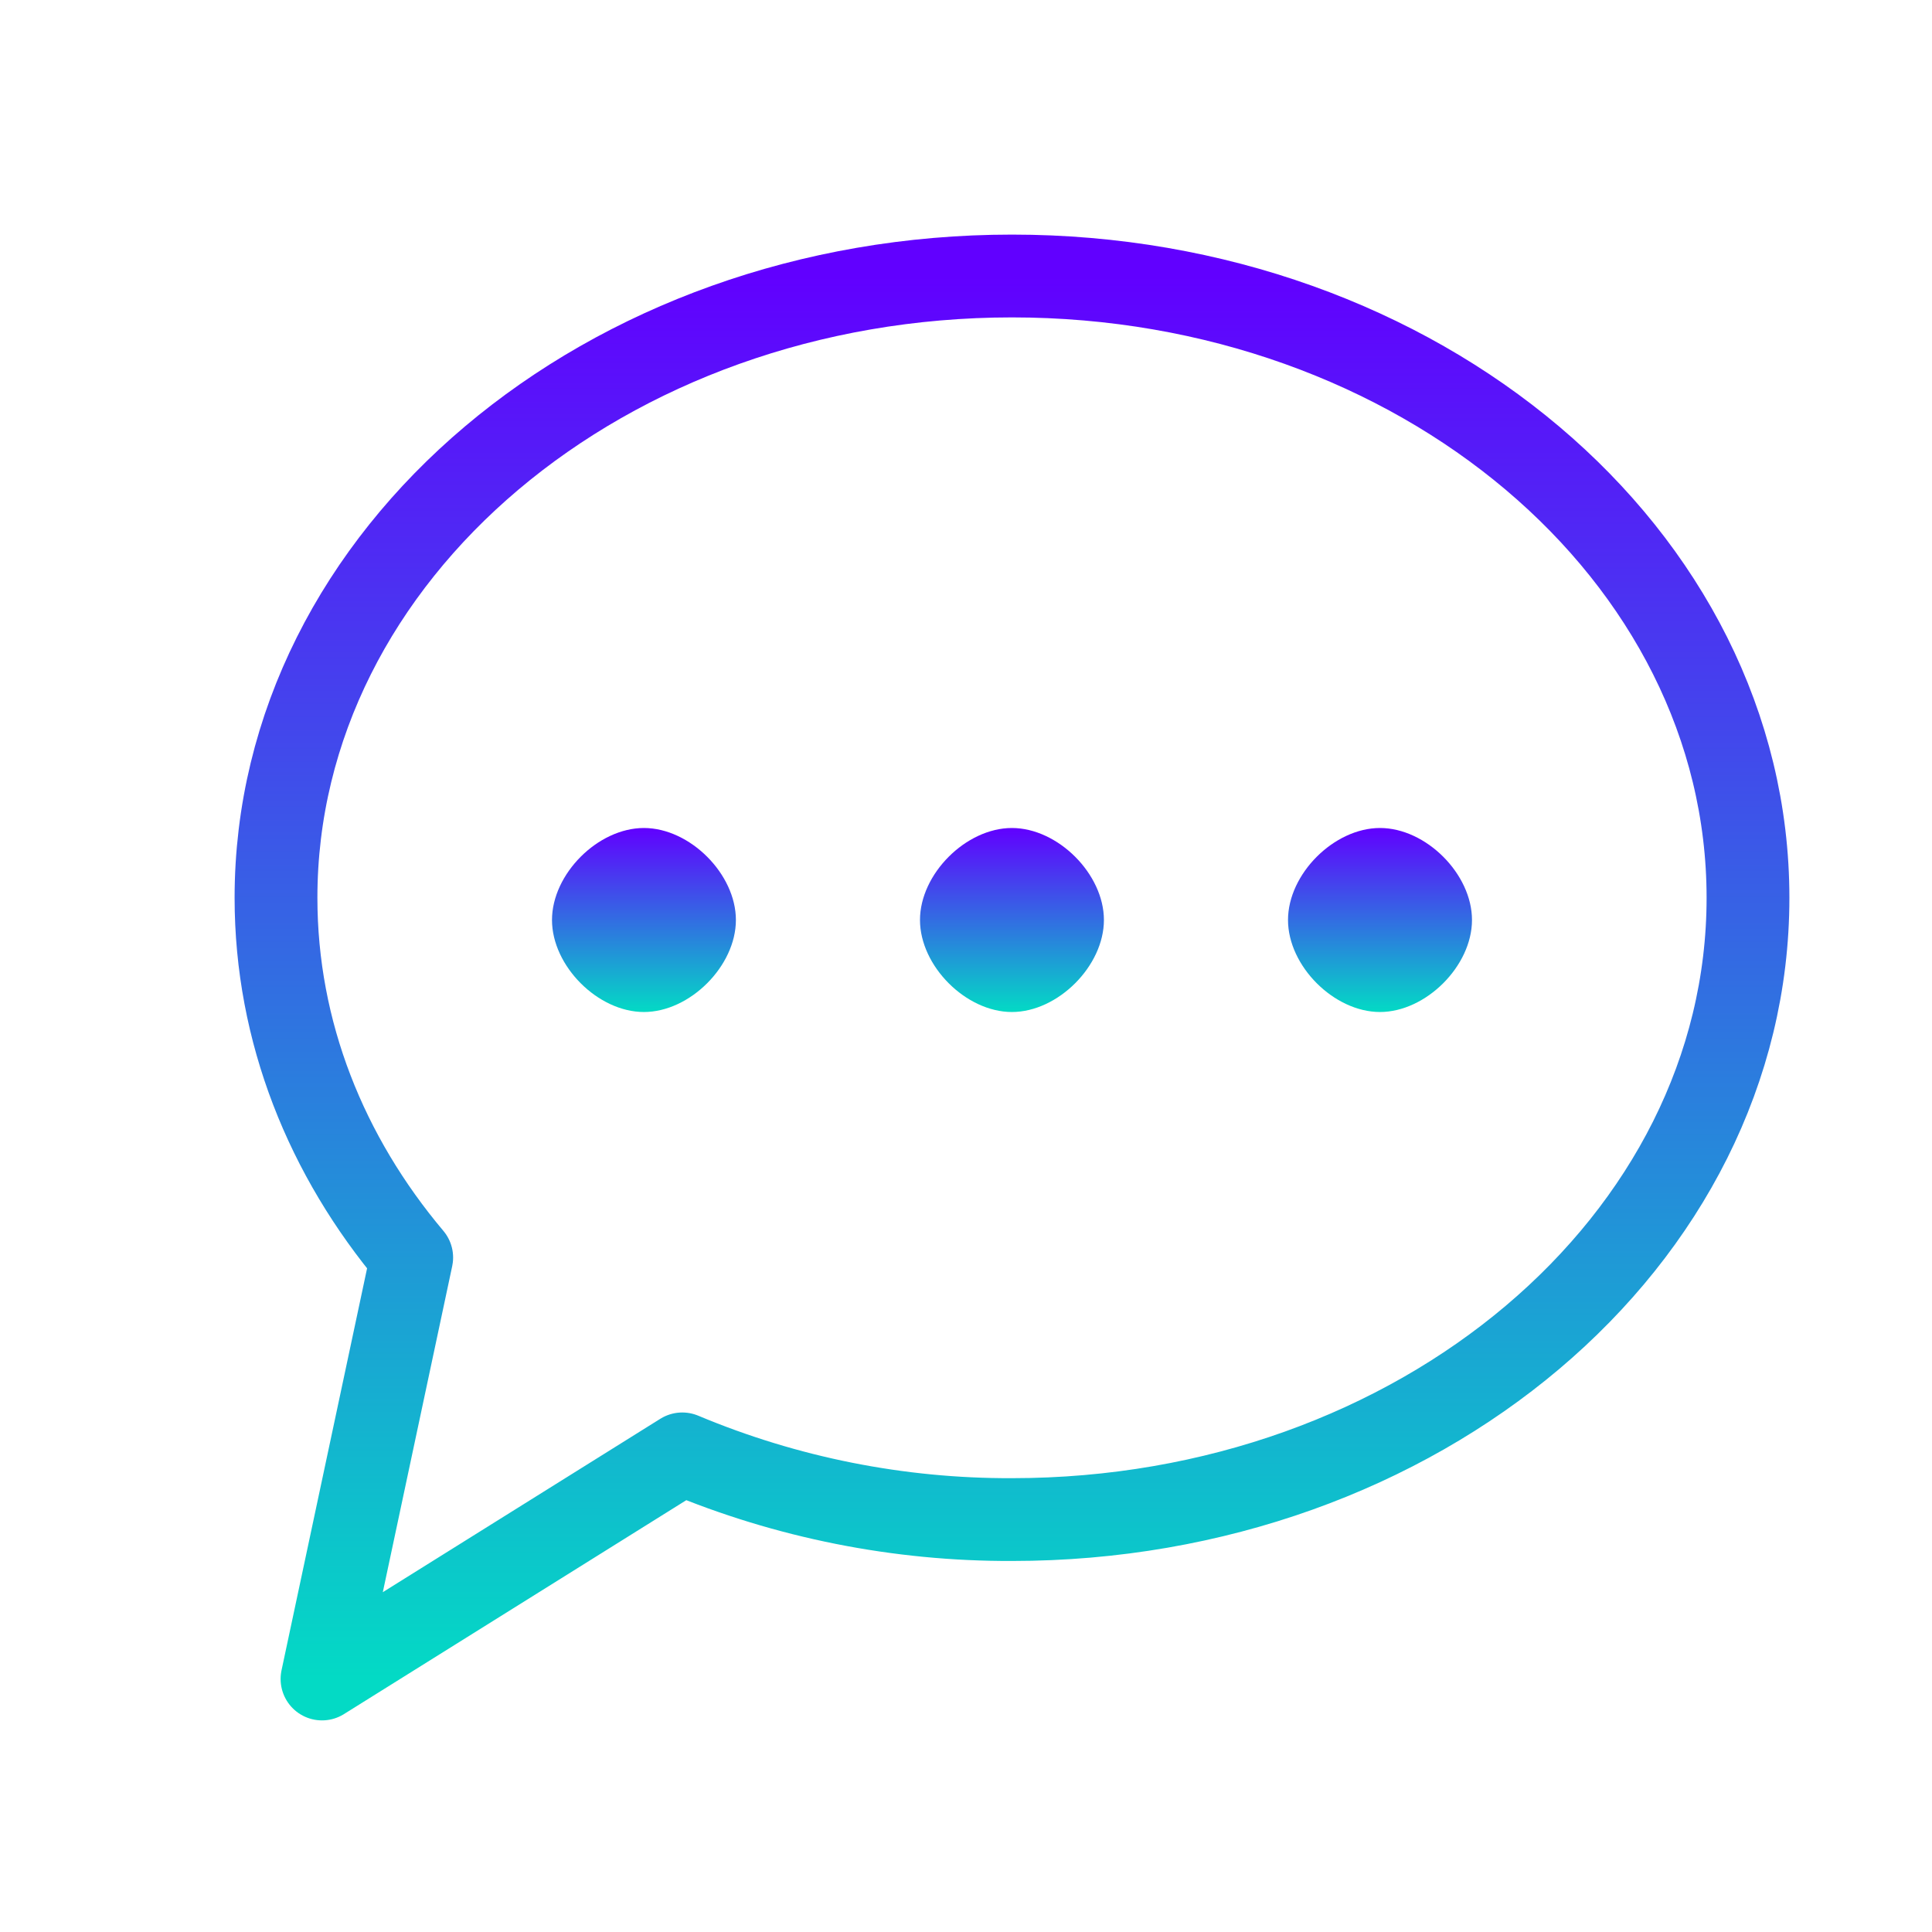 <?xml version="1.0" encoding="UTF-8"?> <svg xmlns="http://www.w3.org/2000/svg" width="70" height="70" viewBox="0 0 70 70" fill="none"> <path fill-rule="evenodd" clip-rule="evenodd" d="M36.667 55.057C51.393 55.057 63.333 44.97 63.333 32.53C63.333 20.087 51.393 10 36.667 10C21.94 10 10 20.087 10 32.53C10 37.387 11.82 41.887 14.917 45.563L11.667 60.833L24.72 52.677C28.503 54.263 32.565 55.072 36.667 55.057Z" stroke="url(#paint0_linear)" stroke-width="3" stroke-linecap="round" stroke-linejoin="round"></path> <path fill-rule="evenodd" clip-rule="evenodd" d="M36.663 36.667C38.33 36.667 39.997 35 39.997 33.333C39.997 31.667 38.33 30 36.663 30C34.997 30 33.333 31.667 33.333 33.333C33.333 35 34.997 36.667 36.663 36.667ZM23.33 36.667C24.997 36.667 26.663 35 26.663 33.333C26.663 31.667 24.997 30 23.33 30C21.663 30 20 31.667 20 33.333C20 35 21.663 36.667 23.33 36.667ZM49.997 36.667C51.663 36.667 53.333 35 53.333 33.333C53.333 31.667 51.667 30 50 30C48.333 30 46.667 31.667 46.667 33.333C46.667 35 48.333 36.667 50 36.667H49.997Z" fill="url(#paint1_linear)"></path> <defs> <linearGradient id="paint0_linear" x1="36.667" y1="10" x2="36.667" y2="60.833" gradientUnits="userSpaceOnUse"> <stop stop-color="#6100FF"></stop> <stop offset="1" stop-color="#03DAC5"></stop> </linearGradient> <linearGradient id="paint1_linear" x1="36.667" y1="30" x2="36.667" y2="36.667" gradientUnits="userSpaceOnUse"> <stop stop-color="#6100FF"></stop> <stop offset="1" stop-color="#03DAC5"></stop> </linearGradient> </defs> </svg> 